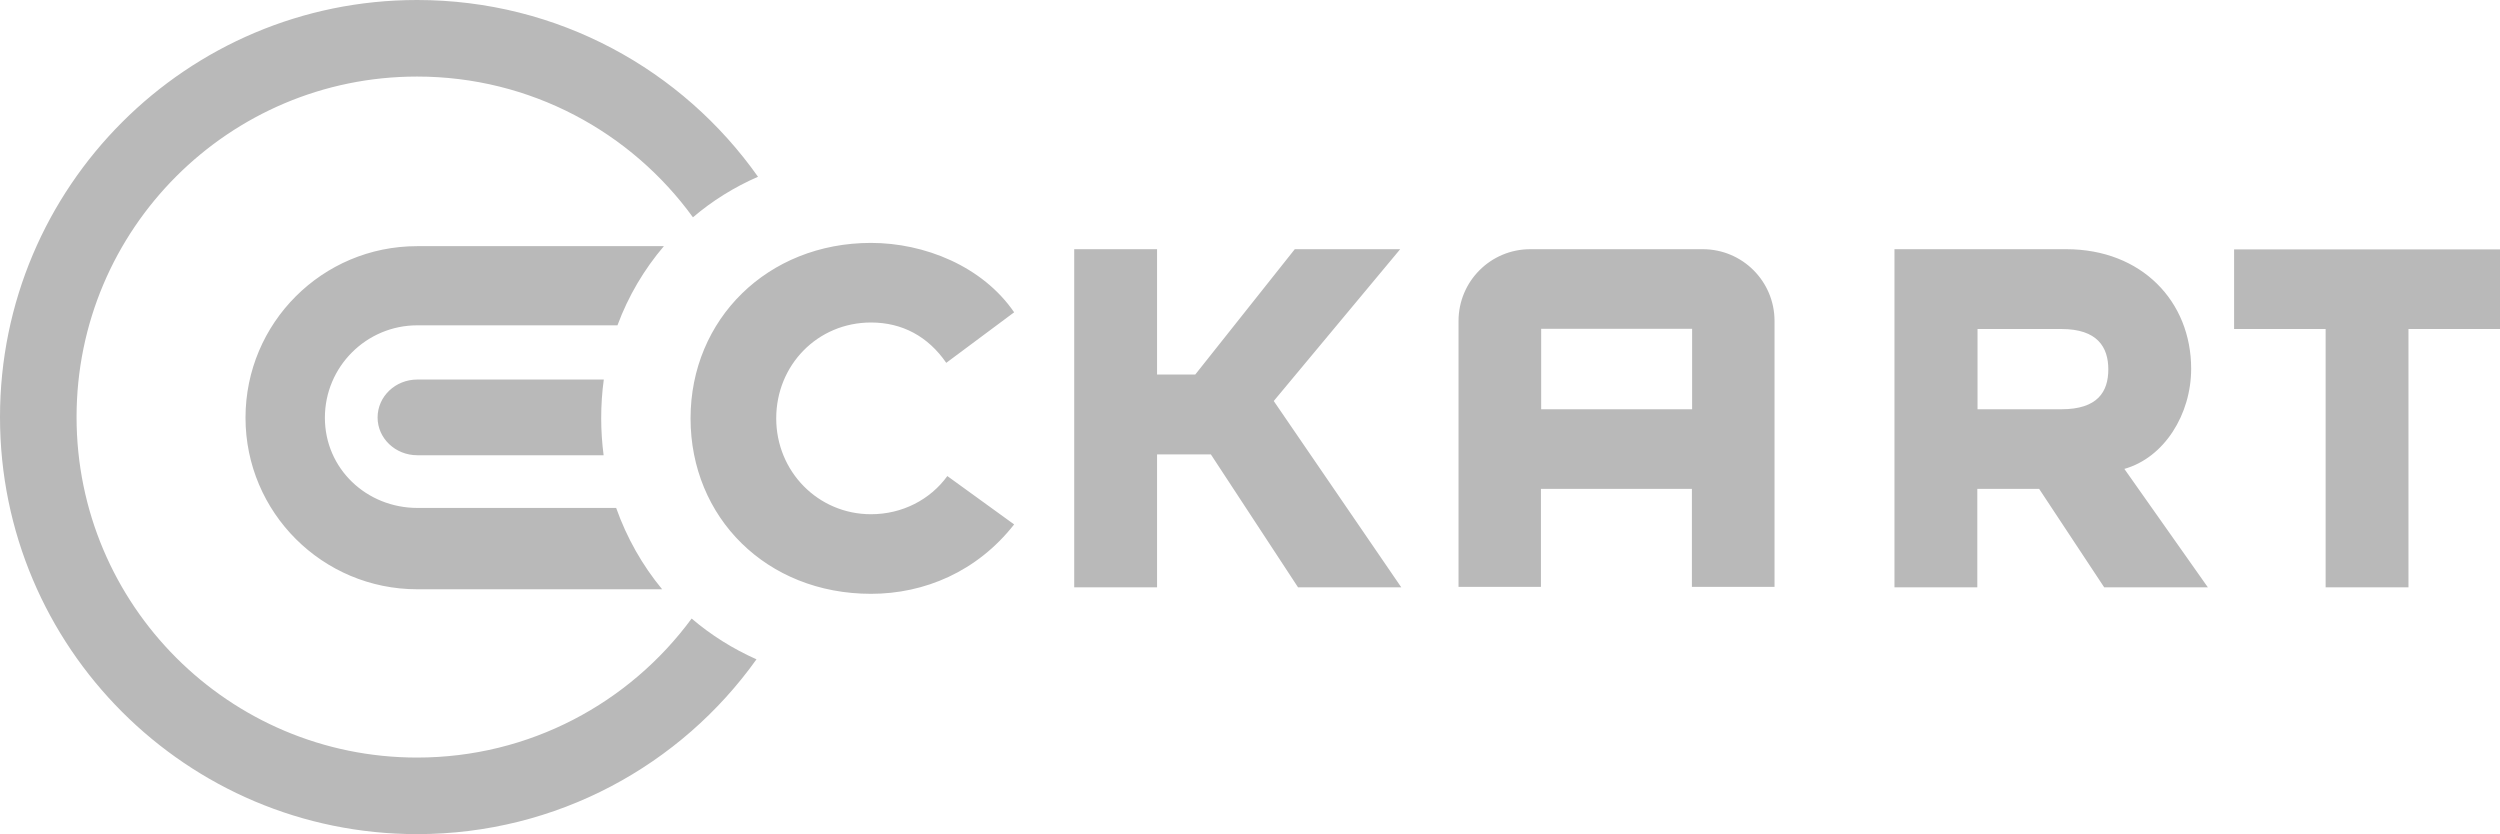 <?xml version="1.0" encoding="UTF-8"?>
<svg xmlns="http://www.w3.org/2000/svg" xmlns:xlink="http://www.w3.org/1999/xlink" version="1.1" x="0px" y="0px" viewBox="0 0 115.27 38.46" style="enable-background:new 0 0 115.27 38.46;" xml:space="preserve">
<style type="text/css">
	.st0{fill:#B9B9B9;}
</style>
<g>
	<path class="st0" d="M31.95,10.02c0.89-0.76,1.9-1.39,3-1.87C31.47,3.22,25.73,0,19.23,0C8.61,0,0,8.61,0,19.23   s8.61,19.23,19.23,19.23c6.45,0,12.17-3.18,15.65-8.06c-1.1-0.49-2.1-1.12-2.99-1.88c-2.86,3.89-7.47,6.41-12.66,6.41   c-8.67,0-15.7-7.03-15.7-15.7s7.03-15.7,15.7-15.7C24.46,3.53,29.1,6.09,31.95,10.02 M27.83,20.98c-0.07-0.55-0.11-1.12-0.11-1.69   c0-0.61,0.04-1.21,0.12-1.79h-8.6c-1.01,0-1.83,0.78-1.83,1.75c0,0.96,0.82,1.74,1.83,1.74H27.83z M28.41,23.42h-9.16   c-2.35,0-4.27-1.81-4.27-4.16s1.91-4.26,4.26-4.26l9.23,0c0.5-1.35,1.23-2.58,2.14-3.65l-11.38,0c-4.37,0-7.91,3.54-7.91,7.91   s3.55,7.91,7.92,7.91l11.29,0C29.62,26.07,28.9,24.8,28.41,23.42 M35.79,19.29c0-2.46,1.91-4.42,4.37-4.42   c1.44,0,2.63,0.64,3.47,1.86l3.13-2.33c-1.46-2.13-4.14-3.2-6.6-3.2c-4.77,0-8.32,3.52-8.32,8.09c0,4.57,3.5,8.09,8.32,8.09   c2.46,0,4.89-1.02,6.6-3.2l-3.08-2.23c-0.79,1.09-2.08,1.76-3.52,1.76C37.72,23.71,35.79,21.74,35.79,19.29 M64.61,27.08   l-5.88-8.59l5.83-7H59.7l-4.59,5.78h-1.76v-5.78h-3.82v15.59h3.82v-6.13h2.48l4.02,6.13H64.61z M78.02,15.16v3.71h-6.96v-3.71   H78.02z M78.02,27.06h3.8V14.8c0-1.83-1.48-3.31-3.31-3.31h-7.95c-1.83,0-3.31,1.48-3.31,3.31v12.26h3.8l0-4.52h6.96V27.06z    M97.21,17.03c0,1.04-0.5,1.84-2.16,1.84h-3.87v-3.7h3.87C96.71,15.17,97.21,16.01,97.21,17.03 M101.8,27.08l-3.85-5.46   c1.84-0.52,3.08-2.51,3.08-4.62c0-3.1-2.28-5.51-5.76-5.51h-7.92v15.59h3.82v-4.54h2.85l3,4.54H101.8z M115.27,15.17v-3.67h-12.26   v3.67h4.22v11.91h3.82V15.17H115.27z"></path>
</g>
</svg>
